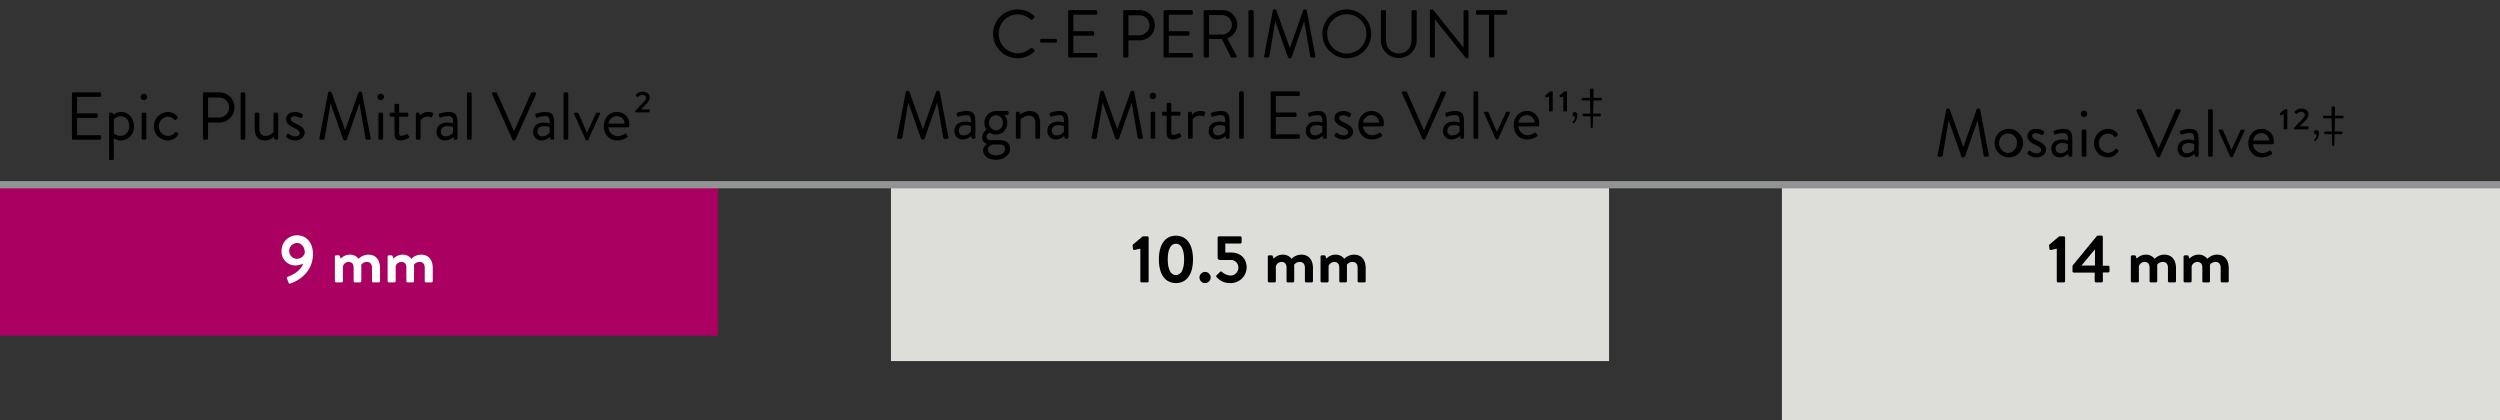 <?xml version="1.0" encoding="UTF-8"?>
<svg xmlns="http://www.w3.org/2000/svg" viewBox="0 0 1034 173.839">
  <rect x="0" y="0" width="1034" height="173.839" fill="#333333" stroke="none"/>
  <defs>
    <style>.cls-1{fill:#ddddda;}.cls-2{fill:#aa0061;}.cls-3{fill:none;stroke:#929395;stroke-miterlimit:10;stroke-width:3px;}.cls-4{fill:#fff;}</style>
  </defs>
  <g id="Flächen_Elemente" data-name="Flächen &amp; Elemente">
    <rect class="cls-1" x="368.5" y="75.839" width="297" height="73.5"></rect>
    <rect class="cls-1" x="737" y="75.839" width="297" height="98"></rect>
    <rect class="cls-2" y="75.839" width="297" height="63"></rect>
  </g>
  <g id="Linien_oben" data-name="Linien oben">
    <line class="cls-3" x1="1034" y1="76.399" y2="76.399"></line>
  </g>
  <g id="Text_vekt." data-name="Text vekt.">
    <path class="cls-4" d="M119.189,114.392c1.316-.42,5.292-2.3,6.16-5.376a7.5,7.5,0,0,1-3.191.784,5.717,5.717,0,0,1-5.713-6.076,6.413,6.413,0,0,1,6.328-6.412c4.4,0,6.664,3.528,6.664,7.729,0,8.175-6.916,11.423-9.323,12.208a.57.57,0,0,1-.785-.393l-.644-1.651C118.545,114.869,118.658,114.56,119.189,114.392Zm6.889-9.771c0-1.905-1.009-4.117-3.277-4.117a3.277,3.277,0,0,0,.028,6.552A3.467,3.467,0,0,0,126.078,104.621Z"></path>
    <path class="cls-4" d="M138.508,106.132a.532.532,0,0,1,.532-.532h1.037a.476.476,0,0,1,.475.309l.393,1.063a5.1,5.1,0,0,1,3.752-1.651,4.41,4.41,0,0,1,3.639,1.735,5.708,5.708,0,0,1,3.949-1.735c3.584,0,4.9,2.659,4.9,5.6v5.348a.531.531,0,0,1-.531.532h-2.269a.531.531,0,0,1-.531-.532v-5.544c0-1.456-.7-2.38-2.1-2.38a2.815,2.815,0,0,0-2.351,1.176s.027.561.027,1.065v5.683a.551.551,0,0,1-.531.532h-2.1a.532.532,0,0,1-.532-.532v-5.544c0-1.456-.644-2.38-2.071-2.38a2.473,2.473,0,0,0-2.353,1.764v6.16a.551.551,0,0,1-.532.532H139.04a.551.551,0,0,1-.532-.532Z"></path>
    <path class="cls-4" d="M160.32,106.132a.532.532,0,0,1,.532-.532h1.036a.477.477,0,0,1,.476.309l.392,1.063a5.1,5.1,0,0,1,3.752-1.651,4.41,4.41,0,0,1,3.64,1.735,5.7,5.7,0,0,1,3.948-1.735c3.584,0,4.9,2.659,4.9,5.6v5.348a.531.531,0,0,1-.531.532H176.2a.533.533,0,0,1-.533-.532v-5.544c0-1.456-.7-2.38-2.1-2.38a2.818,2.818,0,0,0-2.352,1.176s.028.561.028,1.065v5.683a.551.551,0,0,1-.532.532h-2.1a.532.532,0,0,1-.532-.532v-5.544c0-1.456-.644-2.38-2.072-2.38a2.473,2.473,0,0,0-2.352,1.764v6.16a.551.551,0,0,1-.532.532h-2.268a.551.551,0,0,1-.532-.532Z"></path>
    <path d="M471.641,102.856l-2.464.532a.461.461,0,0,1-.56-.364l-.168-1.371a.577.577,0,0,1,.14-.505l4.031-3.388h1.96a.526.526,0,0,1,.5.533v17.975a.526.526,0,0,1-.5.532h-2.407a.532.532,0,0,1-.532-.532Z"></path>
    <path d="M479.313,107.281c0-6.133,2.576-9.8,7.056-9.8s7.056,3.668,7.056,9.8-2.576,9.8-7.056,9.8S479.313,113.413,479.313,107.281Zm10.444,0c0-4.145-1.232-6.5-3.388-6.5s-3.388,2.351-3.388,6.5c0,4.172,1.232,6.495,3.388,6.495S489.757,111.453,489.757,107.281Z"></path>
    <path d="M498.409,112.461a2.354,2.354,0,0,1,2.323,2.324,2.33,2.33,0,0,1-2.323,2.3,2.306,2.306,0,0,1-2.3-2.3A2.329,2.329,0,0,1,498.409,112.461Z"></path>
    <path d="M503.252,113.8l1.4-1.372a.482.482,0,0,1,.672-.027,6.022,6.022,0,0,0,3.611,1.567,3.244,3.244,0,0,0,3.248-3.3,3.07,3.07,0,0,0-3.388-3.136h-4.311a.931.931,0,0,1-.868-.981V98.293a.531.531,0,0,1,.531-.533H513a.533.533,0,0,1,.533.533v1.9a.532.532,0,0,1-.533.531h-6.215v3.725h2.407c3.976,0,6.412,2.548,6.412,6.216a6.551,6.551,0,0,1-6.775,6.412,7.154,7.154,0,0,1-5.517-2.325C502.945,114.337,502.916,114.14,503.252,113.8Z"></path>
    <path d="M524.364,106.132a.532.532,0,0,1,.532-.532h1.036a.477.477,0,0,1,.476.309l.392,1.063a5.1,5.1,0,0,1,3.752-1.651,4.41,4.41,0,0,1,3.64,1.735,5.7,5.7,0,0,1,3.948-1.735c3.584,0,4.9,2.659,4.9,5.6v5.348a.531.531,0,0,1-.531.532H540.24a.532.532,0,0,1-.532-.532v-5.544c0-1.456-.7-2.38-2.1-2.38a2.818,2.818,0,0,0-2.352,1.176s.028.561.028,1.065v5.683a.551.551,0,0,1-.532.532h-2.1a.532.532,0,0,1-.532-.532v-5.544c0-1.456-.644-2.38-2.072-2.38a2.473,2.473,0,0,0-2.352,1.764v6.16a.551.551,0,0,1-.533.532H524.9a.551.551,0,0,1-.532-.532Z"></path>
    <path d="M546.175,106.132a.532.532,0,0,1,.532-.532h1.037a.476.476,0,0,1,.475.309l.393,1.063a5.1,5.1,0,0,1,3.752-1.651A4.41,4.41,0,0,1,556,107.056a5.705,5.705,0,0,1,3.949-1.735c3.584,0,4.9,2.659,4.9,5.6v5.348a.531.531,0,0,1-.531.532h-2.269a.532.532,0,0,1-.532-.532v-5.544c0-1.456-.7-2.38-2.1-2.38a2.815,2.815,0,0,0-2.351,1.176s.027.561.027,1.065v5.683a.551.551,0,0,1-.531.532h-2.1a.532.532,0,0,1-.532-.532v-5.544c0-1.456-.644-2.38-2.071-2.38a2.473,2.473,0,0,0-2.353,1.764v6.16a.551.551,0,0,1-.531.532h-2.269a.551.551,0,0,1-.532-.532Z"></path>
    <path d="M850.686,102.856l-2.463.532a.462.462,0,0,1-.561-.364l-.167-1.371a.577.577,0,0,1,.138-.505l4.033-3.388h1.959a.525.525,0,0,1,.5.533v17.975a.525.525,0,0,1-.5.532h-2.408a.532.532,0,0,1-.531-.532Z"></path>
    <path d="M857.182,112.209v-2.325l10.08-12.263a.587.587,0,0,1,.42-.168h1.512a.531.531,0,0,1,.533.531v11.929h2.238a.508.508,0,0,1,.533.5v1.735a.532.532,0,0,1-.533.532h-2.238l.027,3.584a.551.551,0,0,1-.531.532H866.9a.551.551,0,0,1-.533-.532v-3.527h-8.651A.533.533,0,0,1,857.182,112.209Zm9.3-2.38v-6.721l-5.6,6.721Z"></path>
    <path d="M881.317,106.132a.532.532,0,0,1,.533-.532h1.035a.479.479,0,0,1,.477.309l.392,1.063a5.1,5.1,0,0,1,3.752-1.651,4.409,4.409,0,0,1,3.639,1.735,5.7,5.7,0,0,1,3.949-1.735c3.584,0,4.9,2.659,4.9,5.6v5.348a.531.531,0,0,1-.532.532h-2.267a.532.532,0,0,1-.533-.532v-5.544c0-1.456-.7-2.38-2.1-2.38a2.82,2.82,0,0,0-2.352,1.176s.028.561.028,1.065v5.683a.551.551,0,0,1-.532.532h-2.1a.532.532,0,0,1-.533-.532v-5.544c0-1.456-.643-2.38-2.071-2.38a2.475,2.475,0,0,0-2.353,1.764v6.16a.551.551,0,0,1-.531.532H881.85a.551.551,0,0,1-.533-.532Z"></path>
    <path d="M903.129,106.132a.532.532,0,0,1,.532-.532H904.7a.472.472,0,0,1,.474.309l.393,1.063a5.1,5.1,0,0,1,3.752-1.651,4.41,4.41,0,0,1,3.64,1.735,5.7,5.7,0,0,1,3.948-1.735c3.584,0,4.9,2.659,4.9,5.6v5.348a.532.532,0,0,1-.531.532H919a.532.532,0,0,1-.531-.532v-5.544c0-1.456-.7-2.38-2.1-2.38a2.813,2.813,0,0,0-2.351,1.176s.027.561.027,1.065v5.683a.551.551,0,0,1-.531.532h-2.1a.532.532,0,0,1-.531-.532v-5.544c0-1.456-.644-2.38-2.072-2.38a2.472,2.472,0,0,0-2.352,1.764v6.16a.551.551,0,0,1-.533.532h-2.267a.551.551,0,0,1-.532-.532Z"></path>
    <path d="M804.975,45.312a.538.538,0,0,1,.5-.392h.447a.533.533,0,0,1,.477.308l5.545,15.429h.138l5.461-15.429a.535.535,0,0,1,.477-.308h.447a.538.538,0,0,1,.5.392l3.611,18.817c.084.391-.084.671-.5.671h-1.119a.575.575,0,0,1-.5-.391l-2.492-14.42h-.111L812.7,64.772a.57.57,0,0,1-.476.309h-.5a.572.572,0,0,1-.477-.309l-5.207-14.783h-.113l-2.435,14.42a.545.545,0,0,1-.5.391h-1.119c-.42,0-.588-.28-.5-.671Z"></path>
    <path d="M830.539,53.321a5.889,5.889,0,1,1-5.572,5.851A5.74,5.74,0,0,1,830.539,53.321Zm0,9.939a3.855,3.855,0,0,0,3.639-4.088,3.656,3.656,0,1,0-7.279,0A3.855,3.855,0,0,0,830.539,63.26Z"></path>
    <path d="M838.6,63.232c.111-.168.307-.56.391-.7a.518.518,0,0,1,.755-.084,4.73,4.73,0,0,0,2.633.979c1.149,0,1.82-.588,1.82-1.343,0-.981-.839-1.428-2.464-2.241-1.485-.727-3.192-1.708-3.192-3.612,0-1.176.951-2.911,3.557-2.911a5.729,5.729,0,0,1,3.107.867.675.675,0,0,1,.168.868l-.224.448a.617.617,0,0,1-.813.252,5.57,5.57,0,0,0-2.238-.671c-1.262,0-1.6.643-1.6,1.12,0,.924.924,1.343,2.072,1.9,1.932.925,3.668,1.792,3.668,3.809,0,1.624-1.568,3.164-3.863,3.164a5.679,5.679,0,0,1-3.64-1.261A.558.558,0,0,1,838.6,63.232Z"></path>
    <path d="M852.911,57.688a9.191,9.191,0,0,1,2.38.364c.028-2.072-.224-3.023-1.82-3.023a9.865,9.865,0,0,0-3.359.615c-.282.112-.45-.027-.534-.279l-.224-.7a.453.453,0,0,1,.308-.617,10.541,10.541,0,0,1,3.893-.727c2.856,0,3.555,1.455,3.555,4.731v6.216a.551.551,0,0,1-.532.532h-.531c-.308,0-.392-.168-.476-.42l-.225-.755a4.854,4.854,0,0,1-3.471,1.456,3.4,3.4,0,0,1-3.445-3.668C848.43,59.285,850.028,57.688,852.911,57.688Zm-.729,5.712a3.969,3.969,0,0,0,3.08-1.567V59.621a4.99,4.99,0,0,0-2.351-.449c-1.569,0-2.688.785-2.688,2.241A1.888,1.888,0,0,0,852.182,63.4Z"></path>
    <path d="M860.61,47.1a1.33,1.33,0,1,1,1.316,1.316A1.321,1.321,0,0,1,860.61,47.1ZM861,54.132a.551.551,0,0,1,.532-.532h.869a.551.551,0,0,1,.531.532V64.268a.551.551,0,0,1-.531.532h-.869a.551.551,0,0,1-.532-.532Z"></path>
    <path d="M871.838,53.321a4.834,4.834,0,0,1,4,1.96.545.545,0,0,1-.111.783l-.531.448c-.422.393-.561.113-.813-.112a3.454,3.454,0,0,0-2.576-1.176,4.016,4.016,0,0,0-.027,8.008,3.723,3.723,0,0,0,2.966-1.456c.336-.336.534-.279.84-.056l.309.224a.564.564,0,0,1,.2.784,5.016,5.016,0,0,1-4.283,2.353,5.756,5.756,0,0,1-5.74-5.853A5.9,5.9,0,0,1,871.838,53.321Z"></path>
    <path d="M883.682,45.928a.494.494,0,0,1,.477-.727h1.119a.516.516,0,0,1,.476.307l6.973,15.68h.111l6.973-15.68a.548.548,0,0,1,.475-.307h1.121a.493.493,0,0,1,.474.727L893.37,64.772a.534.534,0,0,1-.475.309h-.281a.568.568,0,0,1-.475-.309Z"></path>
    <path d="M905.159,57.688a9.191,9.191,0,0,1,2.38.364c.028-2.072-.224-3.023-1.82-3.023a9.865,9.865,0,0,0-3.359.615c-.282.112-.449-.027-.533-.279l-.225-.7a.453.453,0,0,1,.309-.617,10.527,10.527,0,0,1,3.892-.727c2.856,0,3.555,1.455,3.555,4.731v6.216a.551.551,0,0,1-.531.532H908.3c-.308,0-.392-.168-.476-.42l-.225-.755a4.854,4.854,0,0,1-3.471,1.456,3.4,3.4,0,0,1-3.445-3.668C900.678,59.285,902.276,57.688,905.159,57.688ZM904.43,63.4a3.968,3.968,0,0,0,3.08-1.567V59.621a4.99,4.99,0,0,0-2.351-.449c-1.569,0-2.688.785-2.688,2.241A1.888,1.888,0,0,0,904.43,63.4Z"></path>
    <path d="M913.278,45.732a.551.551,0,0,1,.533-.531h.867a.551.551,0,0,1,.533.531V64.268a.551.551,0,0,1-.533.532h-.867a.551.551,0,0,1-.533-.532Z"></path>
    <path d="M917.674,54.245c-.168-.365,0-.645.42-.645h.869a.545.545,0,0,1,.5.309l3.471,8.008h.029l3.7-8.008a.535.535,0,0,1,.477-.309h.727c.42,0,.587.28.42.645L923.5,64.8a.5.5,0,0,1-.476.281h-.139a.5.5,0,0,1-.476-.281Z"></path>
    <path d="M935.4,53.321a4.943,4.943,0,0,1,5.068,5.123,7.157,7.157,0,0,1-.056.757.516.516,0,0,1-.5.475h-8.065a3.93,3.93,0,0,0,3.752,3.64,5.316,5.316,0,0,0,2.772-.84c.392-.223.56-.363.785-.056.168.224.306.42.474.644.2.252.309.42-.111.729a6.958,6.958,0,0,1-4.115,1.288c-3.389,0-5.488-2.661-5.488-5.88C929.911,56.037,932.01,53.321,935.4,53.321Zm3.135,4.787a3.234,3.234,0,0,0-3.135-3.079,3.483,3.483,0,0,0-3.529,3.079Z"></path>
    <path d="M944.526,53.237V47.356l-1.149.309c-.138.027-.252,0-.279-.113l-.141-.475a.269.269,0,0,1,.084-.309L945,45.2h.784a.234.234,0,0,1,.251.252v7.784a.25.25,0,0,1-.251.252h-.979A.259.259,0,0,1,944.526,53.237Z"></path>
    <path d="M948.838,53.237v-.393l3.557-3.723c.558-.617.894-1.065.894-1.569,0-.588-.447-1.315-1.6-1.315a2.7,2.7,0,0,0-1.737.84.226.226,0,0,1-.336,0l-.558-.588a.2.2,0,0,1,0-.309,3.857,3.857,0,0,1,2.715-1.26c2.017,0,3.025,1.121,3.025,2.493a3.818,3.818,0,0,1-1.373,2.519l-2.268,2.324h3.389c.168,0,.252.113.252.281v.7a.221.221,0,0,1-.252.252h-5.433C948.979,53.489,948.838,53.432,948.838,53.237Z"></path>
    <path d="M958.03,53.779c.523,0,1.078.294,1.078,1.47a4.486,4.486,0,0,1-1.371,3.02c-.164.147-.293.131-.393.032l-.228-.228c-.08-.081-.065-.245.1-.392a2.786,2.786,0,0,0,1.012-2.057.82.82,0,0,1-.2.016.94.94,0,0,1-.93-.93A.93.93,0,0,1,958.03,53.779Z"></path>
    <path d="M961.311,54.71a.321.321,0,0,1,.31-.31h2.842l-.146-5.438v-.015h-3.184a.321.321,0,0,1-.31-.311v-.457a.32.32,0,0,1,.31-.31h3.184v-3.51a.32.32,0,0,1,.308-.311h.817a.321.321,0,0,1,.31.311v3.51h3.233a.307.307,0,0,1,.295.31v.457a.308.308,0,0,1-.295.311h-3.233l-.146,5.453h2.89a.306.306,0,0,1,.293.31v.457a.306.306,0,0,1-.293.31h-2.923l-.131,4.637a.317.317,0,0,1-.309.262h-.2a.319.319,0,0,1-.311-.262l-.129-4.637h-2.875a.321.321,0,0,1-.31-.31Z"></path>
    <path d="M420.923,3.92a9.847,9.847,0,0,1,6.776,2.6.542.542,0,0,1,.028.784l-.756.756c-.224.28-.448.252-.728-.027a8.484,8.484,0,0,0-5.348-2.1A7.943,7.943,0,0,0,413.083,14a7.936,7.936,0,0,0,7.812,8.036,8.146,8.146,0,0,0,5.348-2.1.529.529,0,0,1,.672-.084l.84.756a.535.535,0,0,1-.028.757,9.614,9.614,0,0,1-6.8,2.716,10.081,10.081,0,1,1,0-20.161Z"></path>
    <path d="M430.219,17.136V16.6a.514.514,0,0,1,.532-.531H436.6a.514.514,0,0,1,.532.531v.532a.508.508,0,0,1-.532.5h-5.852A.508.508,0,0,1,430.219,17.136Z"></path>
    <path d="M441.784,4.732a.531.531,0,0,1,.531-.531h11.032a.531.531,0,0,1,.532.531v.813a.532.532,0,0,1-.532.532h-9.408v6.832h8.036a.551.551,0,0,1,.532.531v.813a.532.532,0,0,1-.532.532h-8.036v7.139h9.408a.532.532,0,0,1,.532.533v.811a.532.532,0,0,1-.532.532H442.315a.531.531,0,0,1-.531-.532Z"></path>
    <path d="M464.576,4.732a.531.531,0,0,1,.531-.531H471.3a6.244,6.244,0,1,1,.028,12.487H466.7v6.58a.55.55,0,0,1-.532.532h-1.064a.531.531,0,0,1-.531-.532Zm6.579,9.885a4.277,4.277,0,0,0,4.256-4.284,4.132,4.132,0,0,0-4.256-4H466.7v8.288Z"></path>
    <path d="M481.263,4.732a.531.531,0,0,1,.531-.531h11.033a.532.532,0,0,1,.532.531v.813a.532.532,0,0,1-.532.532h-9.409v6.832h8.036a.551.551,0,0,1,.533.531v.813a.532.532,0,0,1-.533.532h-8.036v7.139h9.409a.532.532,0,0,1,.532.533v.811a.532.532,0,0,1-.532.532H481.794a.531.531,0,0,1-.531-.532Z"></path>
    <path d="M497.839,4.732a.531.531,0,0,1,.531-.531h7.252a6.018,6.018,0,0,1,6.1,5.964,6.251,6.251,0,0,1-4.145,5.712l3.836,7.112a.529.529,0,0,1-.475.811h-1.428a.477.477,0,0,1-.448-.252l-3.724-7.419H500v7.139a.551.551,0,0,1-.533.532H498.37a.531.531,0,0,1-.531-.532Zm7.644,9.549a4.081,4.081,0,0,0,4.032-4.089,4.071,4.071,0,0,0-4.032-3.947h-5.432v8.036Z"></path>
    <path d="M516.347,4.732a.55.55,0,0,1,.531-.531H518a.551.551,0,0,1,.533.531V23.268A.551.551,0,0,1,518,23.8h-1.12a.551.551,0,0,1-.531-.532Z"></path>
    <path d="M526.454,4.312a.538.538,0,0,1,.5-.392h.448a.533.533,0,0,1,.476.308l5.544,15.429h.14l5.46-15.429a.534.534,0,0,1,.476-.308h.448a.538.538,0,0,1,.5.392l3.612,18.817c.084.391-.084.671-.5.671h-1.12a.576.576,0,0,1-.5-.391l-2.492-14.42h-.112l-5.152,14.783a.57.57,0,0,1-.476.309h-.5a.571.571,0,0,1-.477-.309L527.518,8.989h-.112l-2.436,14.42a.545.545,0,0,1-.5.391h-1.12c-.42,0-.588-.28-.5-.671Z"></path>
    <path d="M557,3.92A10.081,10.081,0,1,1,546.95,14.029,10.061,10.061,0,0,1,557,3.92Zm0,18.2a8.121,8.121,0,1,0-8.091-8.092A8.139,8.139,0,0,0,557,22.121Z"></path>
    <path d="M571.114,4.732a.551.551,0,0,1,.532-.531h1.064a.532.532,0,0,1,.533.531V16.409c0,3.191,1.987,5.683,5.263,5.683,3.3,0,5.321-2.435,5.321-5.628V4.732a.531.531,0,0,1,.531-.531h1.064a.55.55,0,0,1,.532.531V16.577a7.42,7.42,0,1,1-14.84,0Z"></path>
    <path d="M591.414,4.424a.526.526,0,0,1,.532-.5h.7l12.628,15.737h.055V4.732a.532.532,0,0,1,.533-.531h.98a.551.551,0,0,1,.532.531V23.577a.528.528,0,0,1-.532.5h-.5L593.486,8.037h-.028V23.268a.532.532,0,0,1-.532.532h-.98a.551.551,0,0,1-.532-.532Z"></path>
    <path d="M615.858,6.077h-4.872a.533.533,0,0,1-.533-.532V4.732a.532.532,0,0,1,.533-.531h11.872a.532.532,0,0,1,.532.531v.813a.532.532,0,0,1-.532.532h-4.872V23.268a.551.551,0,0,1-.533.532H616.39a.551.551,0,0,1-.532-.532Z"></path>
    <path d="M374.666,37.913a.538.538,0,0,1,.5-.392h.448a.534.534,0,0,1,.476.308l5.544,15.428h.14l5.46-15.428a.534.534,0,0,1,.476-.308h.447a.538.538,0,0,1,.5.392l3.612,18.816c.084.392-.084.672-.5.672h-1.12a.575.575,0,0,1-.5-.392l-2.492-14.42h-.112l-5.152,14.784a.569.569,0,0,1-.476.308h-.5a.567.567,0,0,1-.476-.308L375.73,42.589h-.112l-2.436,14.42a.545.545,0,0,1-.5.392h-1.12c-.42,0-.588-.28-.5-.672Z"></path>
    <path d="M399.222,50.289a9.2,9.2,0,0,1,2.38.364c.028-2.072-.225-3.024-1.82-3.024a9.847,9.847,0,0,0-3.36.616c-.28.112-.448-.028-.532-.28l-.225-.7a.452.452,0,0,1,.309-.616,10.523,10.523,0,0,1,3.892-.728c2.856,0,3.555,1.456,3.555,4.732v6.216a.551.551,0,0,1-.531.532h-.532c-.308,0-.392-.168-.476-.42l-.224-.756a4.855,4.855,0,0,1-3.472,1.456,3.4,3.4,0,0,1-3.444-3.668C394.742,51.885,396.338,50.289,399.222,50.289ZM398.494,56a3.972,3.972,0,0,0,3.08-1.568V52.221a5.016,5.016,0,0,0-2.352-.448c-1.568,0-2.688.784-2.688,2.24A1.888,1.888,0,0,0,398.494,56Z"></path>
    <path d="M408.07,53.649a4.927,4.927,0,0,1-.9-2.8,4.718,4.718,0,0,1,4.733-4.928h4.731a.514.514,0,0,1,.532.532v.476c0,.2-.111.448-.307.476l-1.512.308a3.89,3.89,0,0,1,1.26,3.136,4.6,4.6,0,0,1-4.7,4.76,4.434,4.434,0,0,1-2.661-.7,2.105,2.105,0,0,0-1.232,1.68,1.388,1.388,0,0,0,1.54,1.372h4.032c2.353,0,4.2,1.148,4.2,3.584,0,2.324-2.409,4.536-5.8,4.536-3.752,0-5.376-2.016-5.376-3.864a3.015,3.015,0,0,1,1.624-2.6v-.084a2.7,2.7,0,0,1-2.044-2.66A3.991,3.991,0,0,1,408.07,53.649Zm3.891,10.612c1.849,0,3.752-1.036,3.752-2.66,0-.364-.168-1.82-2.128-1.82h-3.107s-1.876.5-1.876,2.156C408.6,63.281,410.058,64.261,411.961,64.261Zm2.773-13.468a2.834,2.834,0,0,0-2.8-3.136,3.143,3.143,0,0,0,0,6.272A2.834,2.834,0,0,0,414.734,50.793Z"></path>
    <path d="M420.165,46.733a.551.551,0,0,1,.532-.532h.532a.408.408,0,0,1,.448.336l.252.868a6.249,6.249,0,0,1,3.92-1.484c3.248,0,4.34,2.128,4.34,5.04v5.908a.551.551,0,0,1-.532.532h-.9a.551.551,0,0,1-.532-.532V50.961c0-2.128-.952-3.164-2.52-3.164a5.516,5.516,0,0,0-3.612,1.6v7.476a.551.551,0,0,1-.532.532H420.7a.551.551,0,0,1-.532-.532Z"></path>
    <path d="M437.693,50.289a9.2,9.2,0,0,1,2.38.364c.028-2.072-.225-3.024-1.821-3.024a9.84,9.84,0,0,0-3.359.616c-.28.112-.448-.028-.532-.28l-.225-.7a.452.452,0,0,1,.309-.616,10.521,10.521,0,0,1,3.891-.728c2.857,0,3.556,1.456,3.556,4.732v6.216a.551.551,0,0,1-.531.532h-.533c-.307,0-.391-.168-.475-.42l-.225-.756a4.852,4.852,0,0,1-3.471,1.456,3.4,3.4,0,0,1-3.445-3.668C433.212,51.885,434.809,50.289,437.693,50.289ZM436.964,56a3.968,3.968,0,0,0,3.08-1.568V52.221a5.01,5.01,0,0,0-2.351-.448c-1.569,0-2.689.784-2.689,2.24A1.889,1.889,0,0,0,436.964,56Z"></path>
    <path d="M455.08,37.913a.538.538,0,0,1,.5-.392h.448a.533.533,0,0,1,.476.308l5.544,15.428h.14l5.46-15.428a.534.534,0,0,1,.476-.308h.448a.538.538,0,0,1,.5.392l3.612,18.816c.084.392-.084.672-.5.672h-1.12a.575.575,0,0,1-.5-.392l-2.492-14.42h-.112l-5.152,14.784a.569.569,0,0,1-.476.308h-.5a.569.569,0,0,1-.476-.308l-5.208-14.784h-.112L453.6,57.009a.545.545,0,0,1-.5.392h-1.12c-.42,0-.588-.28-.5-.672Z"></path>
    <path d="M475.492,39.705a1.33,1.33,0,1,1,1.316,1.316A1.32,1.32,0,0,1,475.492,39.705Zm.392,7.028a.551.551,0,0,1,.531-.532h.869a.551.551,0,0,1,.532.532V56.869a.551.551,0,0,1-.532.532h-.869a.551.551,0,0,1-.531-.532Z"></path>
    <path d="M482.52,47.881h-1.428a.532.532,0,0,1-.532-.532v-.616a.515.515,0,0,1,.532-.532h1.428V43.093a.551.551,0,0,1,.532-.532l.9-.056a.527.527,0,0,1,.5.532V46.2H487.7a.515.515,0,0,1,.532.532v.616a.532.532,0,0,1-.532.532h-3.247v6.552c0,1.12.279,1.344.923,1.344a5.345,5.345,0,0,0,2.044-.616c.42-.224.533-.056.672.168l.42.7c.2.336.112.5-.2.7a7.316,7.316,0,0,1-3.22.952c-2.24,0-2.576-1.344-2.576-3.08Z"></path>
    <path d="M491.369,46.733a.55.55,0,0,1,.531-.532h.532a.478.478,0,0,1,.477.392l.223.812a4.142,4.142,0,0,1,3.361-1.484c.839,0,2.239.14,1.96.924l-.336.952c-.141.364-.393.364-.672.252a2.9,2.9,0,0,0-1.093-.224,3.6,3.6,0,0,0-3.052,1.568v7.476a.551.551,0,0,1-.532.532H491.9a.55.55,0,0,1-.531-.532Z"></path>
    <path d="M504.388,50.289a9.2,9.2,0,0,1,2.38.364c.028-2.072-.225-3.024-1.82-3.024a9.847,9.847,0,0,0-3.36.616c-.28.112-.448-.028-.532-.28l-.225-.7a.452.452,0,0,1,.309-.616,10.523,10.523,0,0,1,3.892-.728c2.856,0,3.555,1.456,3.555,4.732v6.216a.551.551,0,0,1-.531.532h-.532c-.308,0-.392-.168-.476-.42l-.224-.756a4.855,4.855,0,0,1-3.472,1.456,3.4,3.4,0,0,1-3.444-3.668C499.908,51.885,501.5,50.289,504.388,50.289ZM503.66,56a3.972,3.972,0,0,0,3.08-1.568V52.221a5.012,5.012,0,0,0-2.352-.448c-1.568,0-2.688.784-2.688,2.24A1.888,1.888,0,0,0,503.66,56Z"></path>
    <path d="M512.507,38.333a.551.551,0,0,1,.532-.532h.869a.551.551,0,0,1,.532.532V56.869a.551.551,0,0,1-.532.532h-.869a.551.551,0,0,1-.532-.532Z"></path>
    <path d="M525.528,38.333a.531.531,0,0,1,.531-.532h11.032a.532.532,0,0,1,.532.532v.812a.532.532,0,0,1-.532.532h-9.408v6.832h8.036a.551.551,0,0,1,.532.532v.812a.532.532,0,0,1-.532.532h-8.036v7.14h9.408a.532.532,0,0,1,.532.532v.812a.532.532,0,0,1-.532.532H526.059a.531.531,0,0,1-.531-.532Z"></path>
    <path d="M544.568,50.289a9.2,9.2,0,0,1,2.38.364c.028-2.072-.225-3.024-1.821-3.024a9.84,9.84,0,0,0-3.359.616c-.28.112-.448-.028-.532-.28l-.225-.7a.452.452,0,0,1,.309-.616,10.521,10.521,0,0,1,3.891-.728c2.857,0,3.556,1.456,3.556,4.732v6.216a.551.551,0,0,1-.531.532H547.7c-.307,0-.391-.168-.475-.42L547,56.225a4.852,4.852,0,0,1-3.471,1.456,3.4,3.4,0,0,1-3.445-3.668C540.087,51.885,541.684,50.289,544.568,50.289ZM543.839,56a3.968,3.968,0,0,0,3.08-1.568V52.221a5.01,5.01,0,0,0-2.351-.448c-1.569,0-2.689.784-2.689,2.24A1.889,1.889,0,0,0,543.839,56Z"></path>
    <path d="M551.988,55.833c.111-.168.307-.56.391-.7a.52.52,0,0,1,.756-.084,4.723,4.723,0,0,0,2.632.98c1.148,0,1.82-.588,1.82-1.344,0-.98-.84-1.428-2.464-2.24-1.484-.728-3.192-1.708-3.192-3.612,0-1.176.952-2.912,3.557-2.912a5.716,5.716,0,0,1,3.107.868.675.675,0,0,1,.168.868l-.224.448a.616.616,0,0,1-.812.252,5.571,5.571,0,0,0-2.239-.672c-1.261,0-1.6.644-1.6,1.12,0,.924.924,1.344,2.072,1.9,1.932.924,3.668,1.792,3.668,3.808,0,1.624-1.568,3.164-3.864,3.164a5.676,5.676,0,0,1-3.64-1.261A.556.556,0,0,1,551.988,55.833Z"></path>
    <path d="M567.3,45.921a4.944,4.944,0,0,1,5.068,5.124,6.865,6.865,0,0,1-.056.756.515.515,0,0,1-.5.476h-8.064a3.931,3.931,0,0,0,3.752,3.64,5.328,5.328,0,0,0,2.772-.84c.392-.224.56-.365.784-.056.168.224.308.42.476.644.2.252.308.42-.112.728a6.959,6.959,0,0,1-4.116,1.288c-3.388,0-5.488-2.66-5.488-5.88C561.816,48.637,563.916,45.921,567.3,45.921Zm3.136,4.788a3.235,3.235,0,0,0-3.136-3.08,3.482,3.482,0,0,0-3.528,3.08Z"></path>
    <path d="M579.848,38.529a.494.494,0,0,1,.476-.728h1.12a.512.512,0,0,1,.475.308l6.973,15.68H589l6.973-15.68a.549.549,0,0,1,.476-.308h1.12a.494.494,0,0,1,.475.728l-8.511,18.844a.534.534,0,0,1-.476.308h-.28a.567.567,0,0,1-.476-.308Z"></path>
    <path d="M601.324,50.289a9.189,9.189,0,0,1,2.379.364c.029-2.072-.224-3.024-1.82-3.024a9.84,9.84,0,0,0-3.359.616c-.28.112-.448-.028-.532-.28l-.225-.7a.452.452,0,0,1,.309-.616,10.521,10.521,0,0,1,3.891-.728c2.857,0,3.556,1.456,3.556,4.732v6.216a.551.551,0,0,1-.531.532h-.533c-.307,0-.391-.168-.475-.42l-.225-.756a4.852,4.852,0,0,1-3.472,1.456,3.4,3.4,0,0,1-3.444-3.668C596.843,51.885,598.44,50.289,601.324,50.289ZM600.6,56a3.97,3.97,0,0,0,3.08-1.568V52.221a5.01,5.01,0,0,0-2.351-.448c-1.569,0-2.689.784-2.689,2.24A1.889,1.889,0,0,0,600.6,56Z"></path>
    <path d="M609.443,38.333a.551.551,0,0,1,.532-.532h.868a.551.551,0,0,1,.532.532V56.869a.551.551,0,0,1-.532.532h-.868a.551.551,0,0,1-.532-.532Z"></path>
    <path d="M613.839,46.845c-.168-.364,0-.644.42-.644h.868a.545.545,0,0,1,.5.308l3.472,8.008h.028l3.7-8.008a.533.533,0,0,1,.476-.308h.728c.42,0,.588.28.42.644L619.663,57.4a.5.5,0,0,1-.476.28h-.14a.5.5,0,0,1-.476-.28Z"></path>
    <path d="M631.563,45.921a4.944,4.944,0,0,1,5.068,5.124,6.865,6.865,0,0,1-.056.756.516.516,0,0,1-.5.476h-8.064a3.931,3.931,0,0,0,3.752,3.64,5.328,5.328,0,0,0,2.772-.84c.392-.224.56-.365.784-.056.168.224.307.42.475.644.2.252.309.42-.111.728a6.959,6.959,0,0,1-4.116,1.288c-3.388,0-5.488-2.66-5.488-5.88C626.075,48.637,628.175,45.921,631.563,45.921Zm3.136,4.788a3.235,3.235,0,0,0-3.136-3.08,3.482,3.482,0,0,0-3.528,3.08Z"></path>
    <path d="M640.691,45.837v-5.88l-1.149.308c-.139.028-.252,0-.279-.112l-.141-.476a.268.268,0,0,1,.084-.308l1.96-1.568h.785a.235.235,0,0,1,.252.252v7.784a.252.252,0,0,1-.252.252h-.98A.259.259,0,0,1,640.691,45.837Z"></path>
    <path d="M646.6,45.837v-5.88l-1.148.308c-.14.028-.252,0-.28-.112l-.14-.476a.265.265,0,0,1,.084-.308l1.96-1.568h.784a.235.235,0,0,1,.252.252v7.784a.252.252,0,0,1-.252.252h-.98A.259.259,0,0,1,646.6,45.837Z"></path>
    <path d="M651.339,46.379c.524,0,1.078.293,1.078,1.469a4.486,4.486,0,0,1-1.371,3.021c-.164.146-.294.131-.392.032l-.229-.229c-.081-.081-.065-.245.1-.391a2.786,2.786,0,0,0,1.012-2.058.773.773,0,0,1-.2.017.939.939,0,0,1-.929-.931A.929.929,0,0,1,651.339,46.379Z"></path>
    <path d="M654.62,47.309a.321.321,0,0,1,.311-.309h2.841l-.147-5.438v-.016h-3.183a.321.321,0,0,1-.311-.31v-.457a.322.322,0,0,1,.311-.311h3.183V36.959a.321.321,0,0,1,.31-.311h.816a.322.322,0,0,1,.311.311v3.509h3.232a.307.307,0,0,1,.294.311v.457a.307.307,0,0,1-.294.31h-3.232L658.915,47h2.89a.306.306,0,0,1,.294.309v.457a.307.307,0,0,1-.294.311h-2.923l-.131,4.636a.317.317,0,0,1-.309.262h-.2a.319.319,0,0,1-.31-.262l-.13-4.636h-2.874a.322.322,0,0,1-.311-.311Z"></path>
    <path d="M29.748,38.732a.531.531,0,0,1,.532-.531H41.312a.531.531,0,0,1,.532.531v.813a.532.532,0,0,1-.532.532H31.9v6.832H39.94a.551.551,0,0,1,.532.531v.813a.532.532,0,0,1-.532.532H31.9v7.139h9.408a.532.532,0,0,1,.532.533v.811a.532.532,0,0,1-.532.532H30.28a.532.532,0,0,1-.532-.532Z"></path>
    <path d="M47.053,65.669a.551.551,0,0,1-.532.532h-.868a.551.551,0,0,1-.533-.532V47.132a.551.551,0,0,1,.533-.532h.588c.252,0,.336.084.448.364l.2.533a4.993,4.993,0,0,1,3.248-1.176c3.052,0,5.292,2.687,5.292,5.907,0,3.276-2.3,5.853-5.376,5.853a5.088,5.088,0,0,1-3-.924ZM49.8,56.205a3.748,3.748,0,0,0,3.668-4c0-2.185-1.288-4.116-3.528-4.116a3.807,3.807,0,0,0-2.857,1.372v5.767A4.7,4.7,0,0,0,49.8,56.205Z"></path>
    <path d="M58.2,40.1a1.33,1.33,0,1,1,1.316,1.316A1.321,1.321,0,0,1,58.2,40.1Zm.392,7.028a.551.551,0,0,1,.531-.532h.869a.551.551,0,0,1,.532.532V57.268a.551.551,0,0,1-.532.532H59.12a.551.551,0,0,1-.531-.532Z"></path>
    <path d="M69.425,46.321a4.834,4.834,0,0,1,4,1.96.546.546,0,0,1-.112.783l-.531.448c-.421.393-.561.113-.813-.112A3.454,3.454,0,0,0,69.4,48.224a4.016,4.016,0,0,0-.027,8.008,3.726,3.726,0,0,0,2.967-1.456c.336-.336.533-.279.84-.056l.308.224a.564.564,0,0,1,.2.784A5.018,5.018,0,0,1,69.4,58.081a5.755,5.755,0,0,1-5.739-5.853A5.9,5.9,0,0,1,69.425,46.321Z"></path>
    <path d="M83.929,38.732a.531.531,0,0,1,.531-.531h6.189a6.244,6.244,0,1,1,.027,12.487H86.057v6.58a.551.551,0,0,1-.532.532H84.46a.531.531,0,0,1-.531-.532Zm6.579,9.885a4.278,4.278,0,0,0,4.257-4.284,4.133,4.133,0,0,0-4.257-4H86.057v8.288Z"></path>
    <path d="M99.524,38.732a.551.551,0,0,1,.532-.531h.868a.551.551,0,0,1,.532.531V57.268a.551.551,0,0,1-.532.532h-.868a.551.551,0,0,1-.532-.532Z"></path>
    <path d="M105.32,47.132a.551.551,0,0,1,.532-.532h.9a.551.551,0,0,1,.532.532v5.909c0,2.128.952,3.164,2.52,3.164a4.429,4.429,0,0,0,3.332-1.6V47.132a.551.551,0,0,1,.532-.532h.868a.551.551,0,0,1,.532.532V57.268a.551.551,0,0,1-.532.532H114c-.308,0-.42-.2-.5-.475l-.2-.729a5.108,5.108,0,0,1-3.64,1.485c-3.248,0-4.34-2.1-4.34-5.069Z"></path>
    <path d="M118.369,56.232c.111-.168.307-.56.391-.7a.519.519,0,0,1,.756-.084,4.725,4.725,0,0,0,2.632.979c1.148,0,1.82-.588,1.82-1.343,0-.981-.84-1.428-2.464-2.241-1.484-.727-3.192-1.708-3.192-3.612,0-1.176.952-2.911,3.557-2.911a5.726,5.726,0,0,1,3.107.867.675.675,0,0,1,.168.868l-.224.448a.616.616,0,0,1-.812.252,5.577,5.577,0,0,0-2.239-.671c-1.261,0-1.6.643-1.6,1.12,0,.924.924,1.343,2.072,1.9,1.932.925,3.668,1.792,3.668,3.809,0,1.624-1.568,3.164-3.864,3.164a5.679,5.679,0,0,1-3.64-1.261A.558.558,0,0,1,118.369,56.232Z"></path>
    <path d="M135.712,38.312a.538.538,0,0,1,.5-.392h.447a.534.534,0,0,1,.477.308l5.544,15.429h.14l5.46-15.429a.534.534,0,0,1,.476-.308h.447a.538.538,0,0,1,.5.392l3.612,18.817c.084.391-.084.671-.5.671H151.7a.575.575,0,0,1-.5-.391L148.7,42.989h-.111L143.44,57.772a.57.57,0,0,1-.476.309h-.5a.568.568,0,0,1-.476-.309l-5.208-14.783h-.113l-2.435,14.42a.545.545,0,0,1-.5.391H132.6c-.42,0-.588-.28-.5-.671Z"></path>
    <path d="M156.123,40.1a1.331,1.331,0,1,1,1.317,1.316A1.321,1.321,0,0,1,156.123,40.1Zm.393,7.028a.551.551,0,0,1,.531-.532h.868a.551.551,0,0,1,.533.532V57.268a.551.551,0,0,1-.533.532h-.868a.551.551,0,0,1-.531-.532Z"></path>
    <path d="M163.152,48.281h-1.428a.532.532,0,0,1-.532-.532v-.617a.515.515,0,0,1,.532-.532h1.428V43.493a.55.55,0,0,1,.532-.532l.9-.056a.526.526,0,0,1,.5.531V46.6h3.247a.516.516,0,0,1,.533.532v.617a.532.532,0,0,1-.533.532h-3.247v6.552c0,1.12.28,1.343.924,1.343a5.345,5.345,0,0,0,2.044-.616c.42-.223.532-.056.672.168l.42.7c.2.336.112.5-.2.7a7.329,7.329,0,0,1-3.22.952c-2.24,0-2.576-1.345-2.576-3.08Z"></path>
    <path d="M172,47.132a.551.551,0,0,1,.532-.532h.532a.478.478,0,0,1,.476.393l.224.811a4.142,4.142,0,0,1,3.36-1.483c.84,0,2.24.14,1.96.924l-.336.952c-.14.363-.392.363-.672.252a2.887,2.887,0,0,0-1.092-.225,3.6,3.6,0,0,0-3.052,1.569v7.475a.551.551,0,0,1-.532.532h-.868a.551.551,0,0,1-.532-.532Z"></path>
    <path d="M185.02,50.688a9.2,9.2,0,0,1,2.38.364c.027-2.072-.225-3.023-1.821-3.023a9.871,9.871,0,0,0-3.359.615c-.28.112-.448-.027-.532-.279l-.225-.7a.453.453,0,0,1,.309-.617,10.531,10.531,0,0,1,3.891-.727c2.857,0,3.557,1.455,3.557,4.731v6.216a.551.551,0,0,1-.532.532h-.532c-.308,0-.392-.168-.476-.42l-.225-.755a4.854,4.854,0,0,1-3.471,1.456,3.4,3.4,0,0,1-3.445-3.668C180.539,52.285,182.136,50.688,185.02,50.688Zm-.729,5.712a3.968,3.968,0,0,0,3.08-1.567V52.621a4.99,4.99,0,0,0-2.351-.449c-1.568,0-2.689.785-2.689,2.241A1.888,1.888,0,0,0,184.291,56.4Z"></path>
    <path d="M193.139,38.732a.551.551,0,0,1,.532-.531h.868a.551.551,0,0,1,.533.531V57.268a.551.551,0,0,1-.533.532h-.868a.551.551,0,0,1-.532-.532Z"></path>
    <path d="M203.5,38.928a.494.494,0,0,1,.476-.727h1.12a.516.516,0,0,1,.476.307l6.972,15.68h.112l6.972-15.68a.55.55,0,0,1,.476-.307h1.12a.494.494,0,0,1,.476.727l-8.512,18.844a.535.535,0,0,1-.476.309h-.28a.57.57,0,0,1-.476-.309Z"></path>
    <path d="M224.976,50.688a9.2,9.2,0,0,1,2.38.364c.028-2.072-.225-3.023-1.82-3.023a9.872,9.872,0,0,0-3.36.615c-.28.112-.448-.027-.532-.279l-.225-.7a.453.453,0,0,1,.309-.617,10.533,10.533,0,0,1,3.892-.727c2.856,0,3.555,1.455,3.555,4.731v6.216a.551.551,0,0,1-.531.532h-.532c-.308,0-.392-.168-.476-.42l-.225-.755a4.854,4.854,0,0,1-3.471,1.456,3.4,3.4,0,0,1-3.445-3.668C220.5,52.285,222.092,50.688,224.976,50.688Zm-.729,5.712a3.971,3.971,0,0,0,3.081-1.567V52.621a5,5,0,0,0-2.352-.449c-1.568,0-2.689.785-2.689,2.241A1.888,1.888,0,0,0,224.247,56.4Z"></path>
    <path d="M233.1,38.732a.551.551,0,0,1,.532-.531h.868a.551.551,0,0,1,.533.531V57.268a.551.551,0,0,1-.533.532h-.868a.551.551,0,0,1-.532-.532Z"></path>
    <path d="M237.492,47.245c-.168-.365,0-.645.419-.645h.869a.545.545,0,0,1,.5.309l3.471,8.008h.029l3.7-8.008a.535.535,0,0,1,.476-.309h.728c.42,0,.588.28.42.645L243.316,57.8a.5.5,0,0,1-.477.281H242.7a.5.5,0,0,1-.477-.281Z"></path>
    <path d="M255.215,46.321a4.944,4.944,0,0,1,5.069,5.123,6.9,6.9,0,0,1-.057.757.515.515,0,0,1-.5.475H251.66a3.929,3.929,0,0,0,3.751,3.64,5.319,5.319,0,0,0,2.772-.84c.393-.223.561-.363.784-.056.168.224.308.42.476.644.2.252.308.42-.112.729a6.957,6.957,0,0,1-4.116,1.288c-3.387,0-5.488-2.661-5.488-5.88C249.727,49.037,251.828,46.321,255.215,46.321Zm3.136,4.787a3.234,3.234,0,0,0-3.136-3.079,3.482,3.482,0,0,0-3.528,3.079Z"></path>
    <path d="M262.747,46.237v-.393l3.556-3.723c.56-.617.9-1.065.9-1.569,0-.588-.448-1.315-1.6-1.315a2.691,2.691,0,0,0-1.736.84.226.226,0,0,1-.336,0l-.56-.588a.2.2,0,0,1,0-.309,3.864,3.864,0,0,1,2.716-1.26c2.016,0,3.024,1.121,3.024,2.493a3.821,3.821,0,0,1-1.372,2.519l-2.268,2.324h3.388c.168,0,.252.113.252.281v.7c0,.111-.028.252-.252.252h-5.432C262.887,46.489,262.747,46.432,262.747,46.237Z"></path>
  </g>
</svg>
